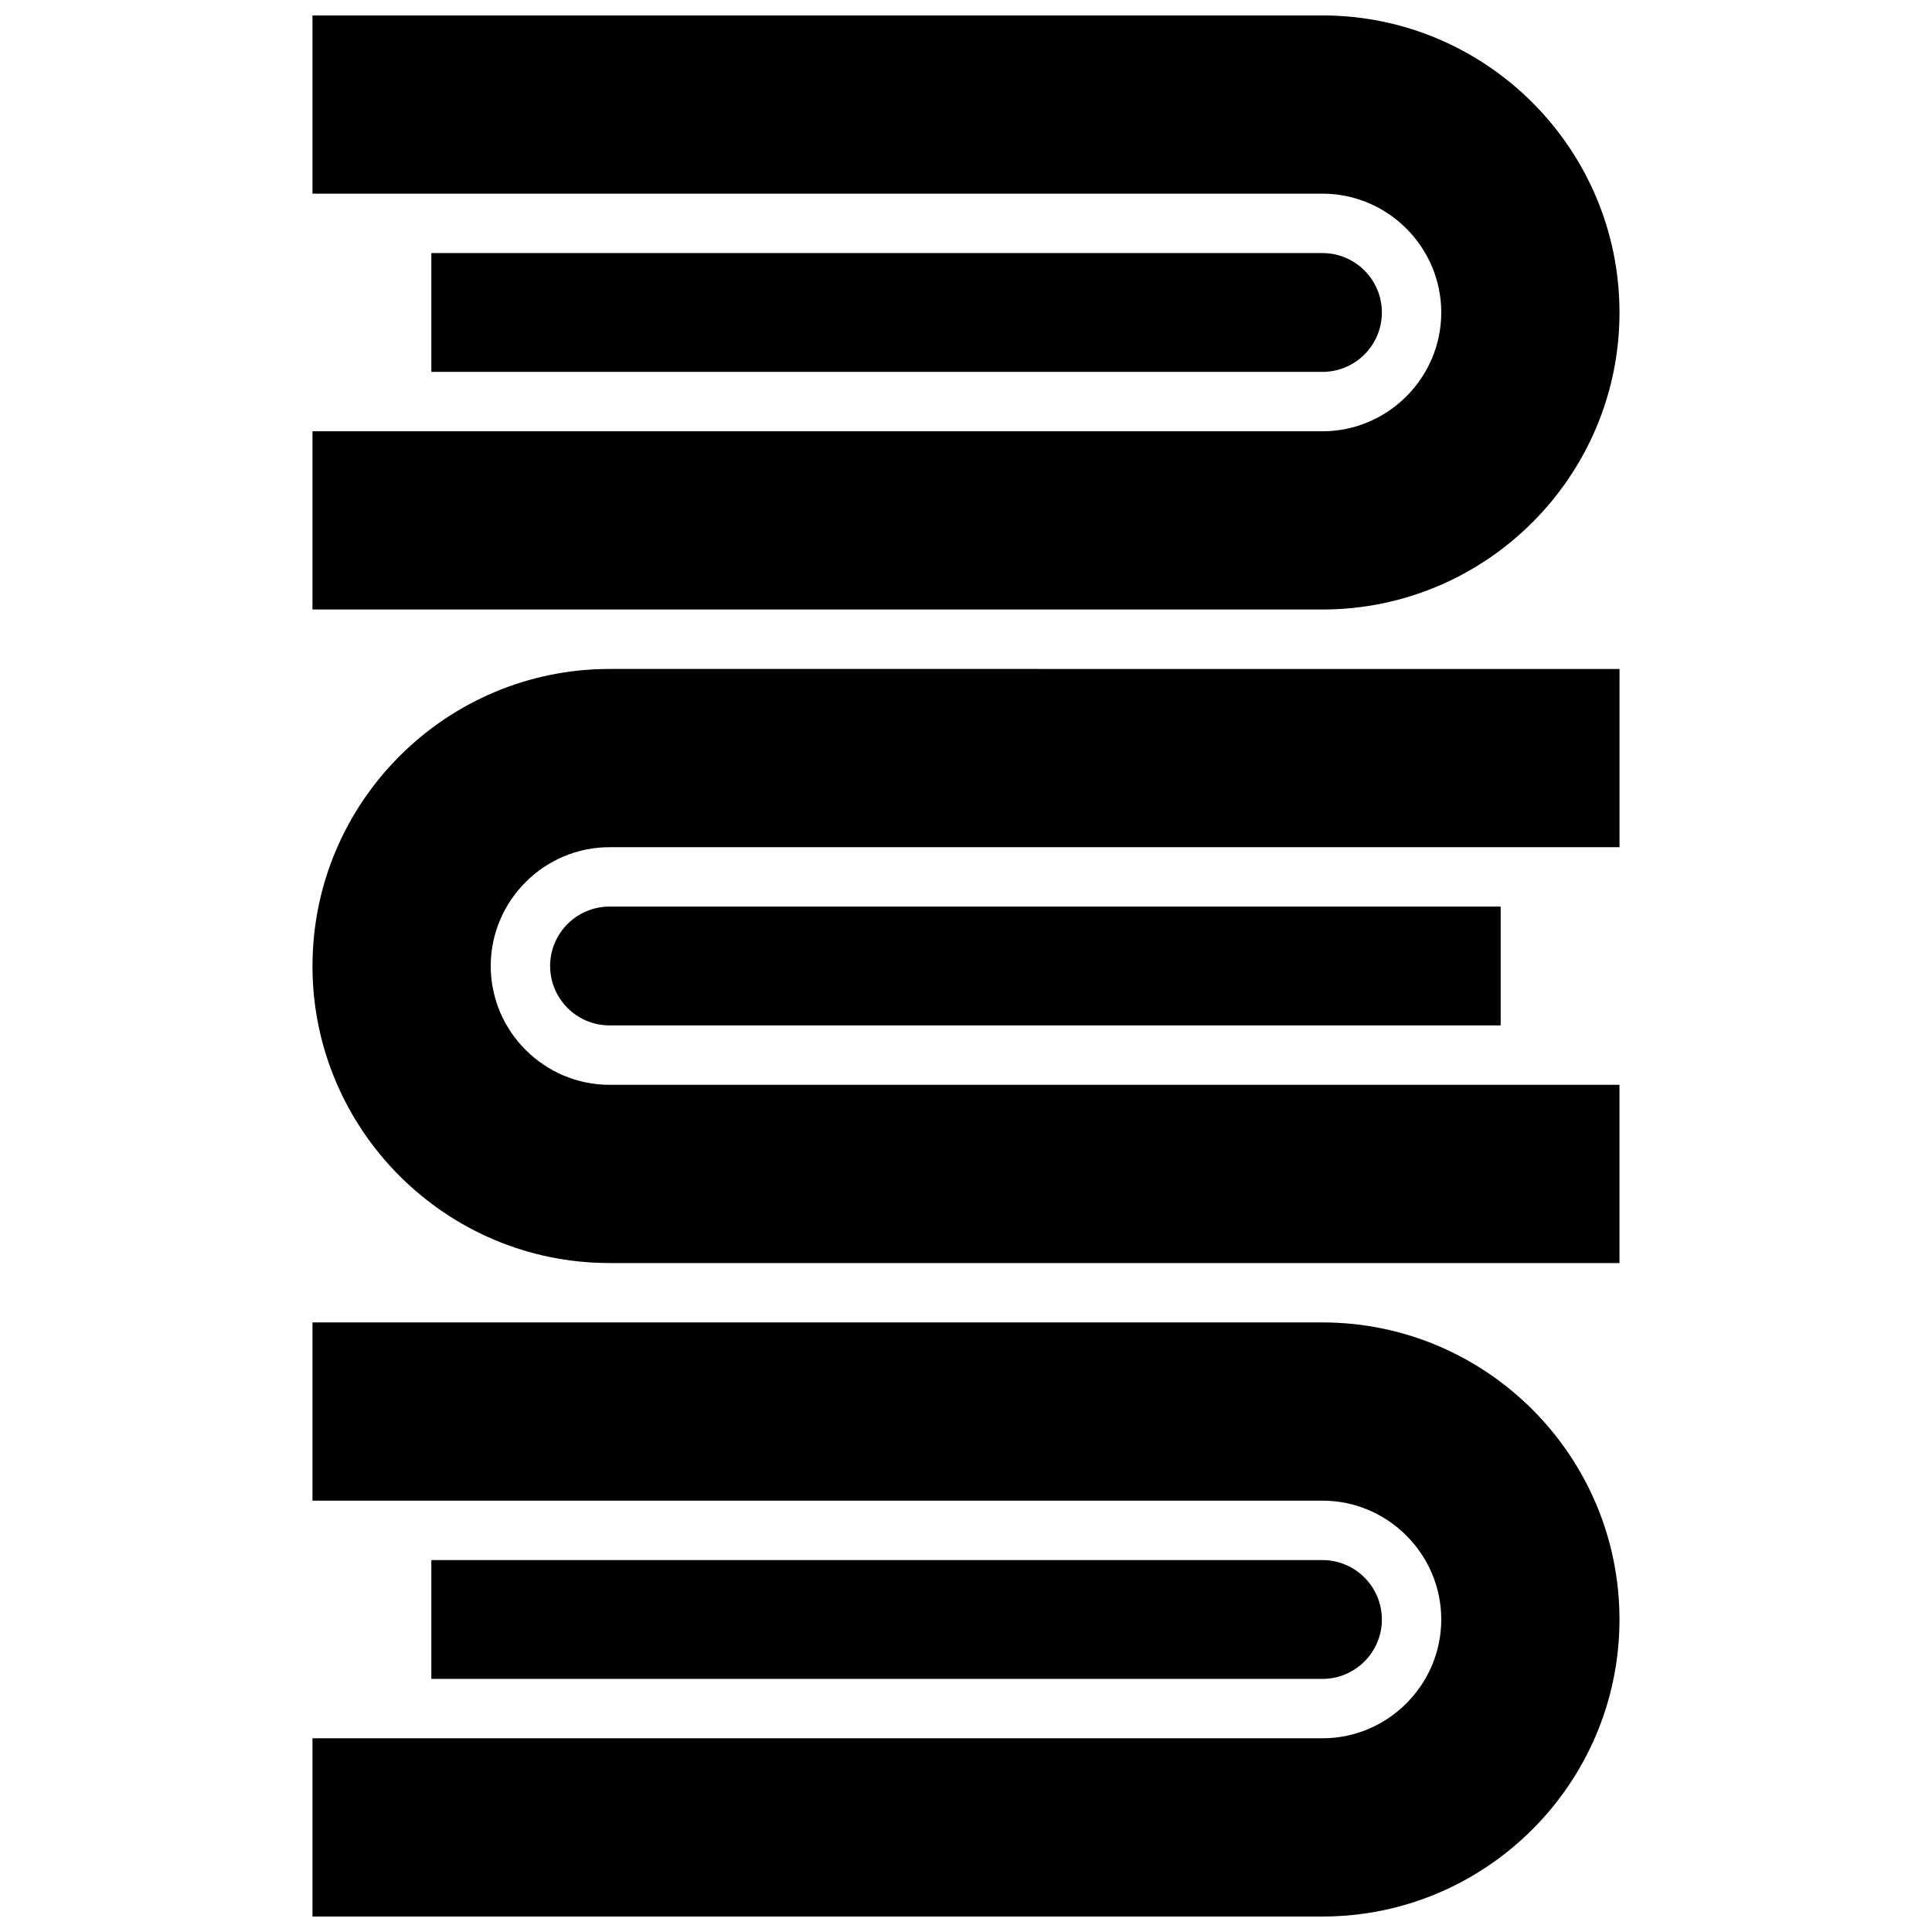 <?xml version="1.0" encoding="UTF-8"?>
<!-- Uploaded to: SVG Repo, www.svgrepo.com, Generator: SVG Repo Mixer Tools -->
<svg width="800px" height="800px" version="1.1" viewBox="144 144 512 512" xmlns="http://www.w3.org/2000/svg">
 <defs>
  <clipPath id="b">
   <path d="m226 148.09h348v157.91h-348z"/>
  </clipPath>
  <clipPath id="a">
   <path d="m226 494h348v157.9h-348z"/>
  </clipPath>
 </defs>
 <path d="m289.79 400c0 8.684 7.062 15.742 15.742 15.742h236.16v-31.488h-236.16c-8.684 0-15.746 7.062-15.746 15.746z"/>
 <path d="m226.81 400c0 43.406 35.312 78.719 78.719 78.719h267.65v-47.23h-267.64c-17.32 0-31.488-14.168-31.488-31.488s14.168-31.488 31.488-31.488h267.65v-47.23l-267.65-0.004c-43.406 0-78.723 35.316-78.723 78.723z"/>
 <path d="m510.21 226.81c0-8.684-7.062-15.742-15.742-15.742h-236.16v31.488h236.16c8.684 0 15.746-7.062 15.746-15.746z"/>
 <g clip-path="url(#b)">
  <path d="m573.18 226.81c0-43.406-35.312-78.719-78.719-78.719h-267.65v47.23h267.65c17.32 0 31.488 14.168 31.488 31.488s-14.168 31.488-31.488 31.488h-267.65v47.23h267.65c43.406 0.004 78.723-35.312 78.723-78.719z"/>
 </g>
 <path d="m510.21 573.18c0-8.684-7.062-15.742-15.742-15.742l-236.16-0.004v31.488h236.16c8.684 0 15.746-7.059 15.746-15.742z"/>
 <g clip-path="url(#a)">
  <path d="m494.46 494.46h-267.65v47.23h267.65c17.32 0 31.488 14.168 31.488 31.488 0 17.32-14.168 31.488-31.488 31.488l-267.65 0.004v47.23h267.65c43.406 0 78.719-35.312 78.719-78.719 0.004-43.406-35.312-78.723-78.719-78.723z"/>
 </g>
</svg>